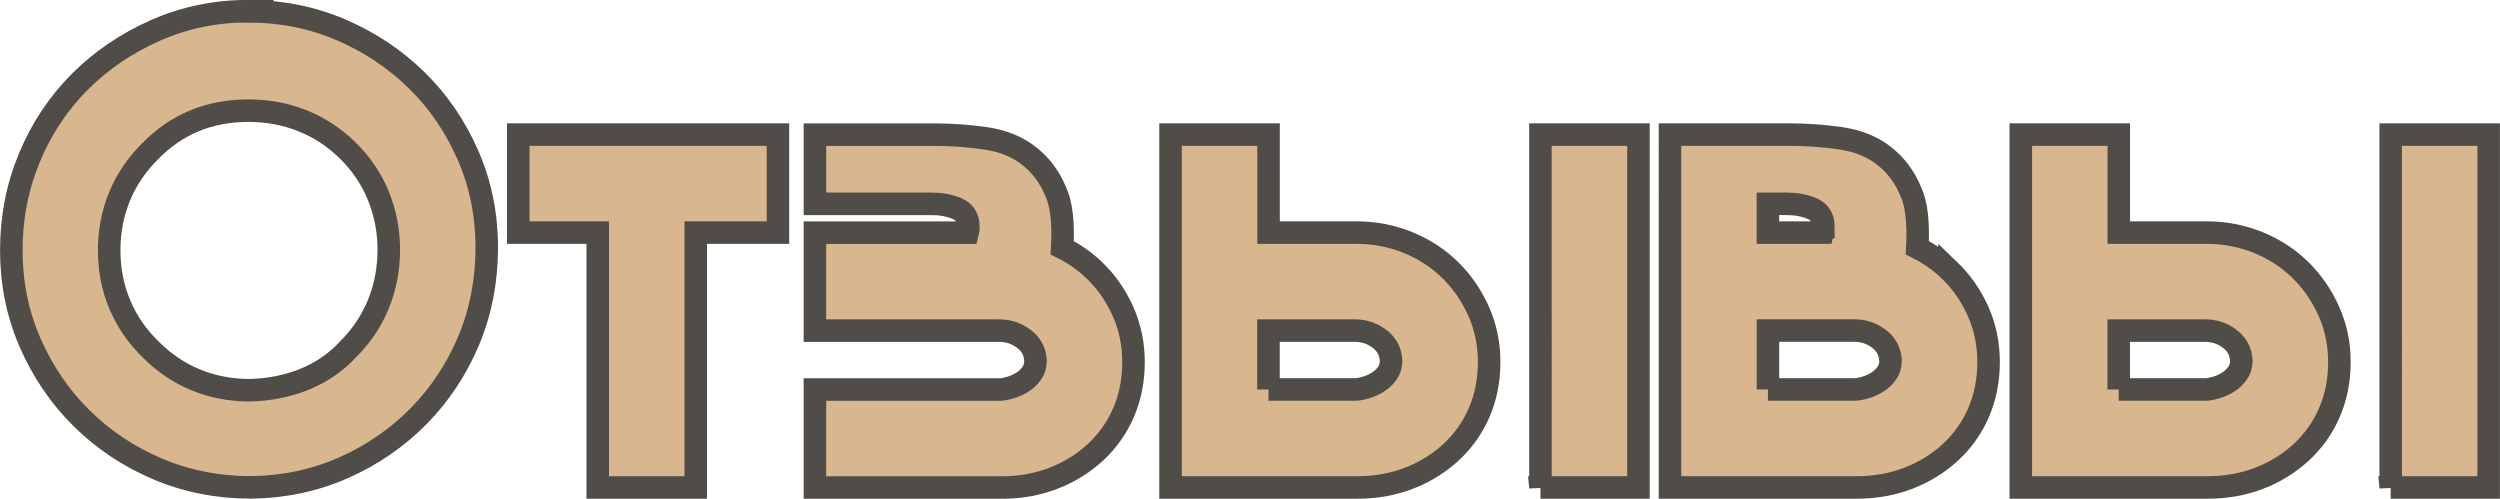 <?xml version="1.0" encoding="UTF-8"?> <svg xmlns="http://www.w3.org/2000/svg" id="_Слой_2" data-name="Слой 2" viewBox="0 0 554.63 110.64"><defs><style> .cls-1 { fill: #d8b78f; stroke: #504d48; stroke-miterlimit: 10; stroke-width: 5px; } </style></defs><g id="_Слой_1-2" data-name="Слой 1"><g><path class="cls-1" d="m55.09,2.5c7.3,0,14.14,1.37,20.52,4.1s11.98,6.46,16.8,11.17c4.81,4.71,8.61,10.26,11.4,16.64,2.79,6.38,4.18,13.22,4.18,20.52s-1.34,14.29-4.03,20.67c-2.69,6.38-6.41,11.98-11.17,16.8-4.76,4.81-10.31,8.61-16.64,11.4-6.33,2.79-13.15,4.23-20.44,4.33-7.4,0-14.31-1.37-20.75-4.1-6.44-2.74-12.06-6.48-16.87-11.25-4.81-4.76-8.61-10.34-11.4-16.72-2.79-6.38-4.18-13.22-4.18-20.52s1.34-14.16,4.03-20.6c2.68-6.43,6.41-12.03,11.17-16.8,4.76-4.76,10.36-8.56,16.8-11.4,6.43-2.84,13.3-4.26,20.6-4.26Zm22.19,74.94c2.94-2.94,5.17-6.28,6.69-10.03,1.52-3.75,2.28-7.75,2.28-12.01s-.79-8.28-2.36-12.08c-1.57-3.8-3.88-7.17-6.92-10.11-2.94-2.84-6.26-4.99-9.96-6.46-3.7-1.47-7.68-2.2-11.93-2.2-8.72,0-16.01,3.04-21.89,9.12-2.94,2.94-5.17,6.26-6.69,9.96-1.52,3.7-2.28,7.68-2.28,11.93s.78,8.26,2.36,12.01c1.57,3.75,3.88,7.09,6.92,10.03,2.94,2.94,6.26,5.17,9.96,6.69,3.7,1.52,7.68,2.28,11.93,2.28,4.36-.1,8.41-.91,12.16-2.43,3.75-1.52,6.99-3.75,9.73-6.69Z"></path><path class="cls-1" d="m132.61,108.14v-56.54h-17.63v-21.74h57.61v21.74h-18.24v56.54h-21.74Z"></path><path class="cls-1" d="m214.84,50.38c0-2.03-.84-3.39-2.51-4.1-1.67-.71-3.52-1.06-5.55-1.06h-25.99v-15.35h26.3c4.05,0,7.95.28,11.7.84,3.75.56,6.92,1.85,9.5,3.88,2.58,2.03,4.53,4.61,5.85,7.75,1.32,2.74,1.82,6.94,1.52,12.62,2.63,1.32,5.02,2.99,7.14,5.02,2.63,2.53,4.74,5.55,6.31,9.04,1.57,3.5,2.36,7.27,2.36,11.32s-.74,7.78-2.2,11.17c-1.47,3.4-3.55,6.33-6.23,8.82-2.69,2.48-5.8,4.41-9.35,5.78-3.55,1.37-7.35,2.05-11.4,2.05h-41.5v-21.74h41.04c.51,0,1.22-.13,2.13-.38.91-.25,1.8-.63,2.66-1.14.86-.51,1.6-1.16,2.2-1.98.61-.81.91-1.77.91-2.89-.1-2.03-.96-3.65-2.58-4.86-1.62-1.22-3.45-1.82-5.47-1.82h-40.89v-21.74h33.9c.1-.4.15-.81.15-1.22Z"></path><path class="cls-1" d="m300.87,51.6c4.05,0,7.88.74,11.48,2.2,3.6,1.47,6.71,3.5,9.35,6.08,2.63,2.58,4.74,5.62,6.31,9.12,1.57,3.5,2.36,7.27,2.36,11.32s-.74,7.78-2.2,11.17c-1.47,3.4-3.55,6.33-6.23,8.82-2.69,2.48-5.8,4.41-9.35,5.78-3.55,1.37-7.35,2.05-11.4,2.05h-41.5V29.86h21.74v21.74h19.46Zm-19.46,34.81h19.3c.51,0,1.22-.13,2.13-.38.91-.25,1.8-.63,2.66-1.14.86-.51,1.6-1.16,2.2-1.98.61-.81.91-1.77.91-2.89-.1-2.03-.96-3.65-2.58-4.86-1.62-1.22-3.45-1.82-5.47-1.82h-19.15v13.07Zm60.34,21.74V29.86h21.74v78.28h-21.74Z"></path><path class="cls-1" d="m432.5,59.96c2.63,2.53,4.74,5.55,6.31,9.04,1.57,3.5,2.36,7.27,2.36,11.32s-.74,7.78-2.2,11.17c-1.47,3.4-3.55,6.33-6.23,8.82-2.69,2.48-5.8,4.41-9.35,5.78-3.55,1.37-7.35,2.05-11.4,2.05h-41.5V29.86h26.3c4.05,0,7.95.28,11.7.84,3.75.56,6.92,1.85,9.5,3.88,2.58,2.03,4.53,4.61,5.85,7.75,1.32,2.74,1.82,6.94,1.52,12.62,2.63,1.32,5.02,2.99,7.14,5.02Zm-27.97-9.58c0-2.03-.84-3.39-2.51-4.1-1.67-.71-3.52-1.06-5.55-1.06h-4.26v6.38h12.16c.1-.4.15-.81.15-1.22Zm-12.31,36.02h19.3c.51,0,1.22-.13,2.13-.38.91-.25,1.8-.63,2.66-1.14.86-.51,1.6-1.16,2.2-1.98.61-.81.91-1.77.91-2.89-.1-2.03-.96-3.65-2.58-4.86-1.62-1.22-3.45-1.82-5.47-1.82h-19.15v13.07Z"></path><path class="cls-1" d="m489.5,51.6c4.05,0,7.88.74,11.48,2.2,3.6,1.47,6.71,3.5,9.35,6.08,2.63,2.58,4.74,5.62,6.31,9.12,1.57,3.5,2.36,7.27,2.36,11.32s-.74,7.78-2.2,11.17c-1.47,3.4-3.55,6.33-6.23,8.82-2.69,2.48-5.8,4.41-9.35,5.78-3.55,1.37-7.35,2.05-11.4,2.05h-41.5V29.86h21.74v21.74h19.46Zm-19.46,34.81h19.3c.51,0,1.22-.13,2.13-.38.91-.25,1.8-.63,2.66-1.14.86-.51,1.6-1.16,2.2-1.98.61-.81.91-1.77.91-2.89-.1-2.03-.96-3.65-2.58-4.86-1.62-1.22-3.45-1.82-5.47-1.82h-19.15v13.07Zm60.34,21.74V29.86h21.74v78.28h-21.74Z"></path></g></g></svg> 